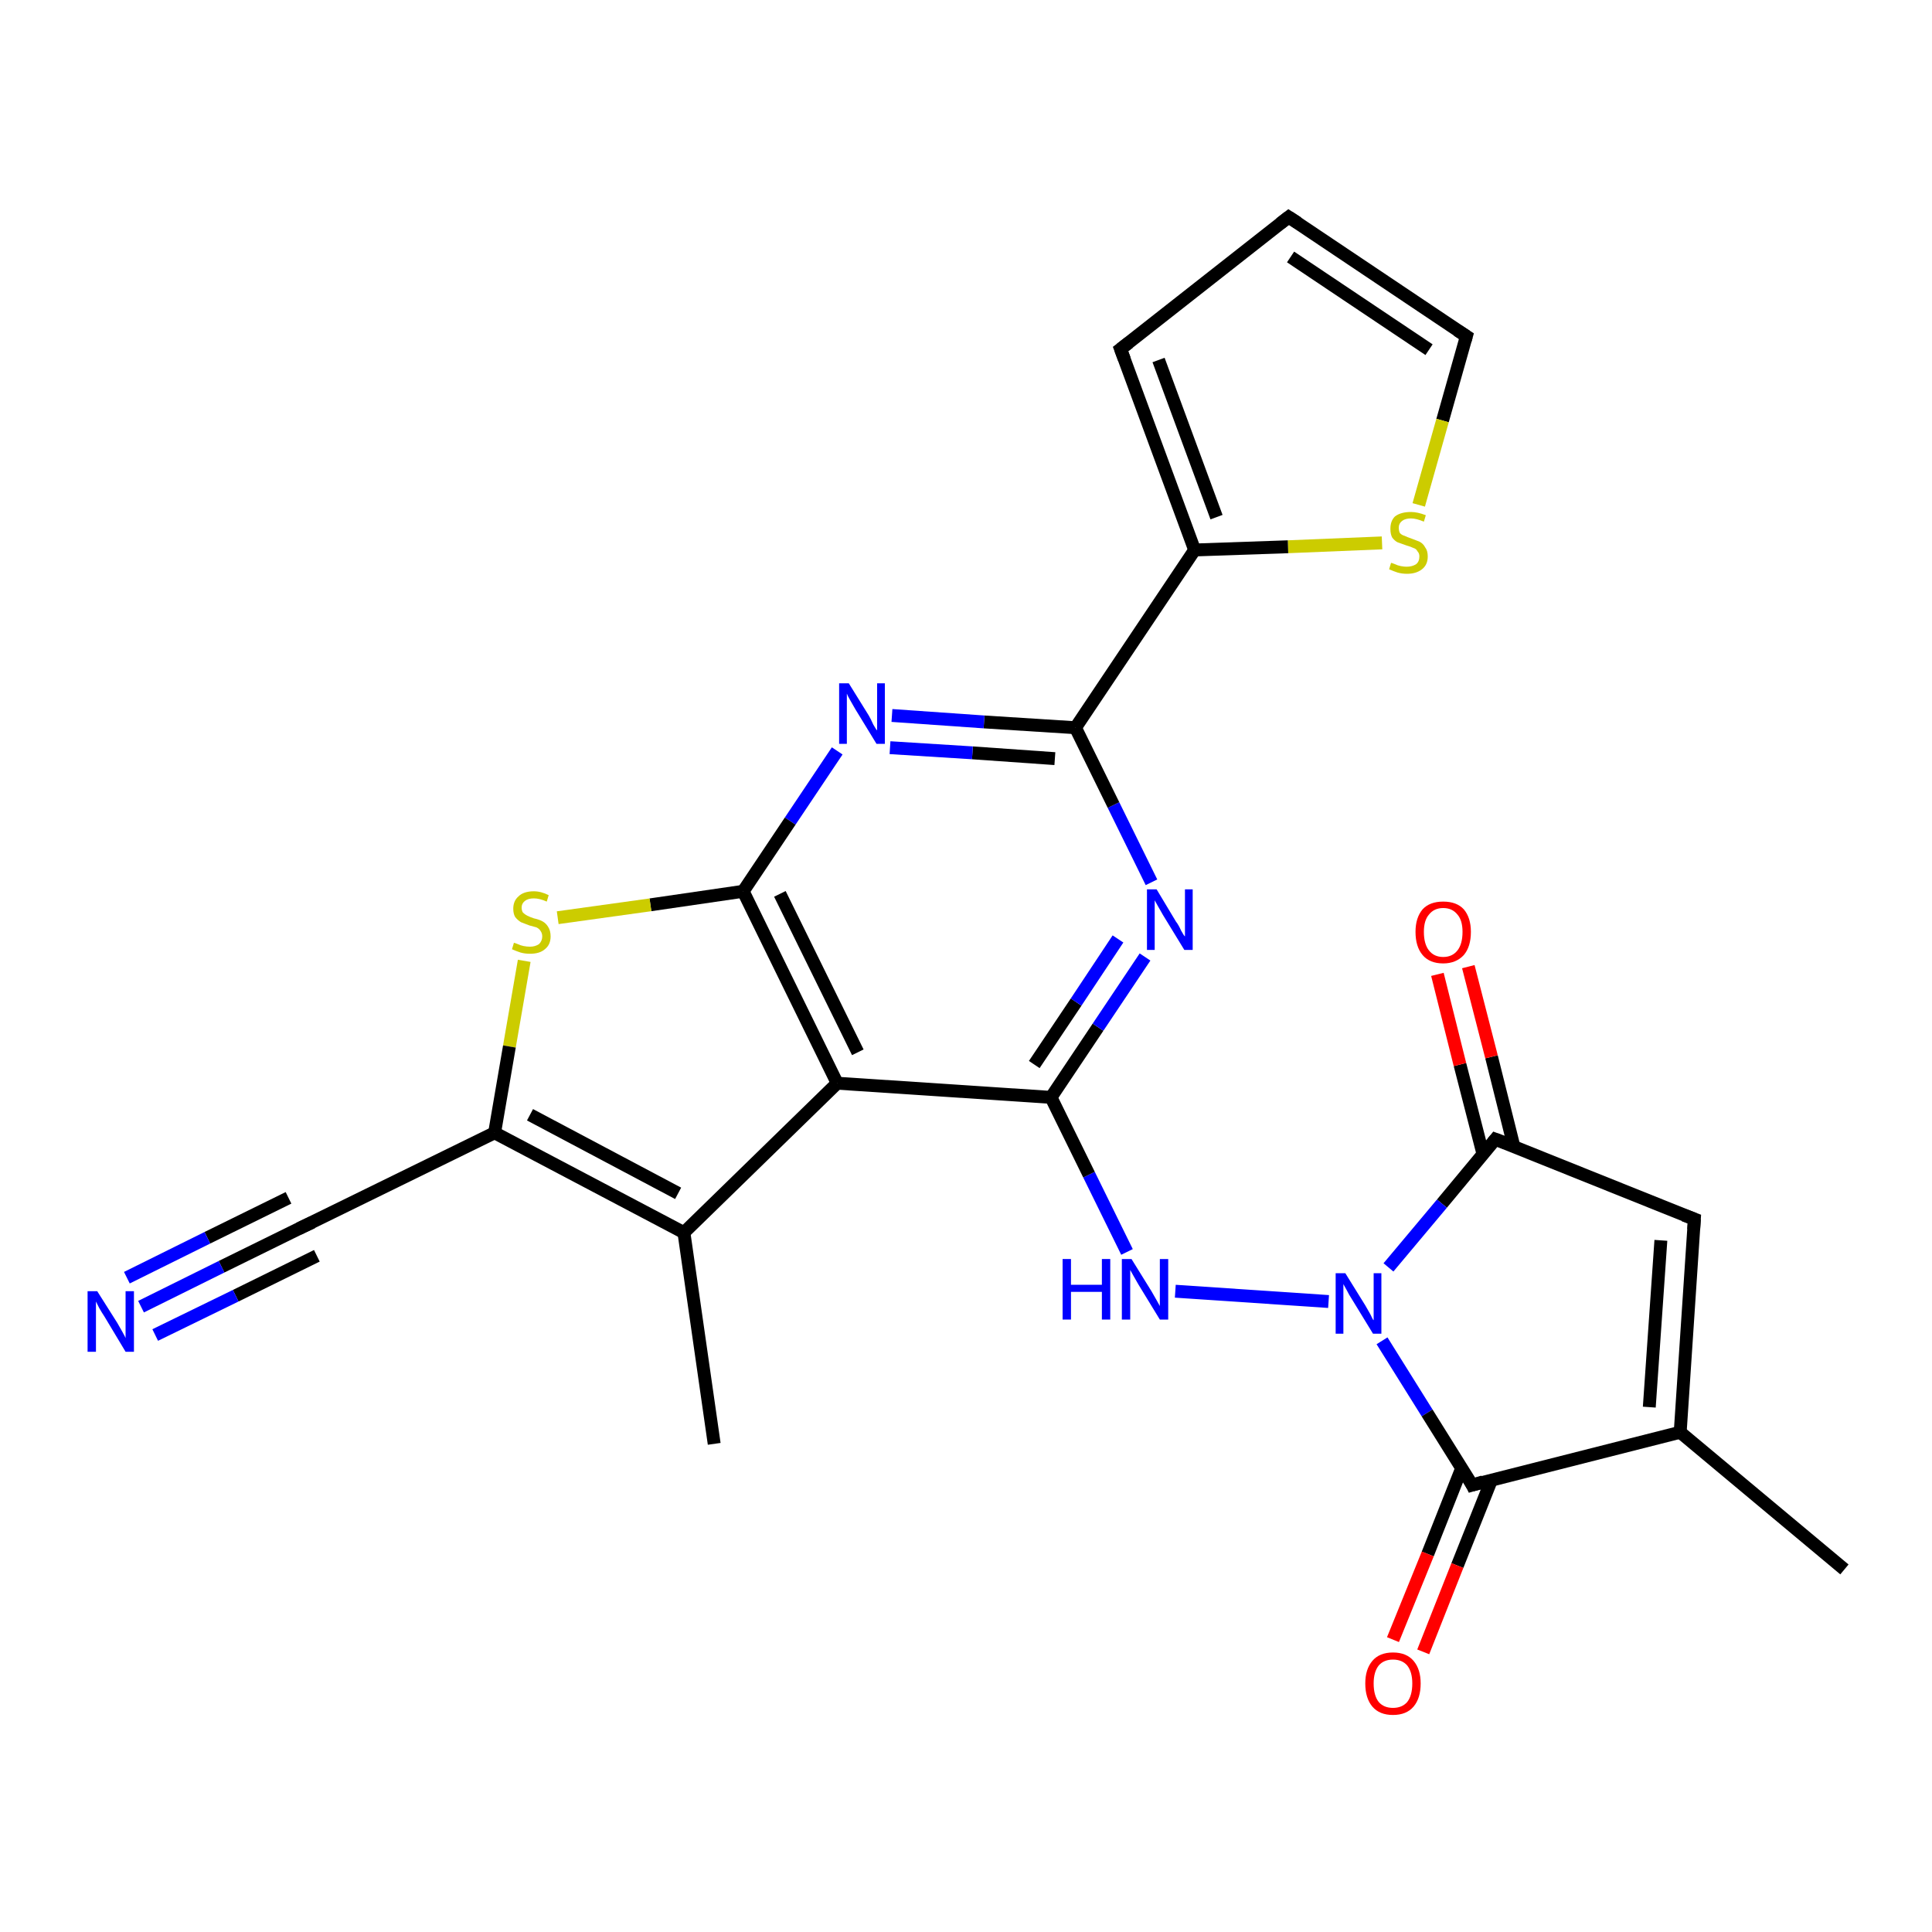 <?xml version='1.0' encoding='iso-8859-1'?>
<svg version='1.1' baseProfile='full'
              xmlns='http://www.w3.org/2000/svg'
                      xmlns:rdkit='http://www.rdkit.org/xml'
                      xmlns:xlink='http://www.w3.org/1999/xlink'
                  xml:space='preserve'
width='300px' height='300px' viewBox='0 0 300 300'>
<!-- END OF HEADER -->
<rect style='opacity:1.0;fill:#FFFFFF;stroke:none' width='300.0' height='300.0' x='0.0' y='0.0'> </rect>
<path class='bond-0 atom-0 atom-1' d='M 286.4,243.7 L 260.9,222.4' style='fill:none;fill-rule:evenodd;stroke:#000000;stroke-width:2.0px;stroke-linecap:butt;stroke-linejoin:miter;stroke-opacity:1' />
<path class='bond-1 atom-1 atom-2' d='M 260.9,222.4 L 263.1,189.3' style='fill:none;fill-rule:evenodd;stroke:#000000;stroke-width:2.0px;stroke-linecap:butt;stroke-linejoin:miter;stroke-opacity:1' />
<path class='bond-1 atom-1 atom-2' d='M 256.1,218.5 L 257.9,192.6' style='fill:none;fill-rule:evenodd;stroke:#000000;stroke-width:2.0px;stroke-linecap:butt;stroke-linejoin:miter;stroke-opacity:1' />
<path class='bond-2 atom-2 atom-3' d='M 263.1,189.3 L 232.2,176.9' style='fill:none;fill-rule:evenodd;stroke:#000000;stroke-width:2.0px;stroke-linecap:butt;stroke-linejoin:miter;stroke-opacity:1' />
<path class='bond-3 atom-3 atom-4' d='M 235.1,178.1 L 231.6,164.1' style='fill:none;fill-rule:evenodd;stroke:#000000;stroke-width:2.0px;stroke-linecap:butt;stroke-linejoin:miter;stroke-opacity:1' />
<path class='bond-3 atom-3 atom-4' d='M 231.6,164.1 L 228.0,150.1' style='fill:none;fill-rule:evenodd;stroke:#FF0000;stroke-width:2.0px;stroke-linecap:butt;stroke-linejoin:miter;stroke-opacity:1' />
<path class='bond-3 atom-3 atom-4' d='M 230.3,179.3 L 226.7,165.3' style='fill:none;fill-rule:evenodd;stroke:#000000;stroke-width:2.0px;stroke-linecap:butt;stroke-linejoin:miter;stroke-opacity:1' />
<path class='bond-3 atom-3 atom-4' d='M 226.7,165.3 L 223.2,151.3' style='fill:none;fill-rule:evenodd;stroke:#FF0000;stroke-width:2.0px;stroke-linecap:butt;stroke-linejoin:miter;stroke-opacity:1' />
<path class='bond-4 atom-3 atom-5' d='M 232.2,176.9 L 223.9,186.9' style='fill:none;fill-rule:evenodd;stroke:#000000;stroke-width:2.0px;stroke-linecap:butt;stroke-linejoin:miter;stroke-opacity:1' />
<path class='bond-4 atom-3 atom-5' d='M 223.9,186.9 L 215.6,196.8' style='fill:none;fill-rule:evenodd;stroke:#0000FF;stroke-width:2.0px;stroke-linecap:butt;stroke-linejoin:miter;stroke-opacity:1' />
<path class='bond-5 atom-5 atom-6' d='M 206.3,202.1 L 182.5,200.5' style='fill:none;fill-rule:evenodd;stroke:#0000FF;stroke-width:2.0px;stroke-linecap:butt;stroke-linejoin:miter;stroke-opacity:1' />
<path class='bond-6 atom-6 atom-7' d='M 175.0,194.4 L 169.1,182.4' style='fill:none;fill-rule:evenodd;stroke:#0000FF;stroke-width:2.0px;stroke-linecap:butt;stroke-linejoin:miter;stroke-opacity:1' />
<path class='bond-6 atom-6 atom-7' d='M 169.1,182.4 L 163.2,170.4' style='fill:none;fill-rule:evenodd;stroke:#000000;stroke-width:2.0px;stroke-linecap:butt;stroke-linejoin:miter;stroke-opacity:1' />
<path class='bond-7 atom-7 atom-8' d='M 163.2,170.4 L 170.5,159.5' style='fill:none;fill-rule:evenodd;stroke:#000000;stroke-width:2.0px;stroke-linecap:butt;stroke-linejoin:miter;stroke-opacity:1' />
<path class='bond-7 atom-7 atom-8' d='M 170.5,159.5 L 177.8,148.6' style='fill:none;fill-rule:evenodd;stroke:#0000FF;stroke-width:2.0px;stroke-linecap:butt;stroke-linejoin:miter;stroke-opacity:1' />
<path class='bond-7 atom-7 atom-8' d='M 160.6,165.3 L 167.1,155.6' style='fill:none;fill-rule:evenodd;stroke:#000000;stroke-width:2.0px;stroke-linecap:butt;stroke-linejoin:miter;stroke-opacity:1' />
<path class='bond-7 atom-7 atom-8' d='M 167.1,155.6 L 173.6,145.8' style='fill:none;fill-rule:evenodd;stroke:#0000FF;stroke-width:2.0px;stroke-linecap:butt;stroke-linejoin:miter;stroke-opacity:1' />
<path class='bond-8 atom-8 atom-9' d='M 178.8,137.0 L 172.9,125.0' style='fill:none;fill-rule:evenodd;stroke:#0000FF;stroke-width:2.0px;stroke-linecap:butt;stroke-linejoin:miter;stroke-opacity:1' />
<path class='bond-8 atom-8 atom-9' d='M 172.9,125.0 L 167.0,113.0' style='fill:none;fill-rule:evenodd;stroke:#000000;stroke-width:2.0px;stroke-linecap:butt;stroke-linejoin:miter;stroke-opacity:1' />
<path class='bond-9 atom-9 atom-10' d='M 167.0,113.0 L 152.8,112.1' style='fill:none;fill-rule:evenodd;stroke:#000000;stroke-width:2.0px;stroke-linecap:butt;stroke-linejoin:miter;stroke-opacity:1' />
<path class='bond-9 atom-9 atom-10' d='M 152.8,112.1 L 138.5,111.1' style='fill:none;fill-rule:evenodd;stroke:#0000FF;stroke-width:2.0px;stroke-linecap:butt;stroke-linejoin:miter;stroke-opacity:1' />
<path class='bond-9 atom-9 atom-10' d='M 163.8,117.8 L 151.0,116.9' style='fill:none;fill-rule:evenodd;stroke:#000000;stroke-width:2.0px;stroke-linecap:butt;stroke-linejoin:miter;stroke-opacity:1' />
<path class='bond-9 atom-9 atom-10' d='M 151.0,116.9 L 138.2,116.1' style='fill:none;fill-rule:evenodd;stroke:#0000FF;stroke-width:2.0px;stroke-linecap:butt;stroke-linejoin:miter;stroke-opacity:1' />
<path class='bond-10 atom-10 atom-11' d='M 130.0,116.6 L 122.7,127.5' style='fill:none;fill-rule:evenodd;stroke:#0000FF;stroke-width:2.0px;stroke-linecap:butt;stroke-linejoin:miter;stroke-opacity:1' />
<path class='bond-10 atom-10 atom-11' d='M 122.7,127.5 L 115.4,138.4' style='fill:none;fill-rule:evenodd;stroke:#000000;stroke-width:2.0px;stroke-linecap:butt;stroke-linejoin:miter;stroke-opacity:1' />
<path class='bond-11 atom-11 atom-12' d='M 115.4,138.4 L 101.0,140.5' style='fill:none;fill-rule:evenodd;stroke:#000000;stroke-width:2.0px;stroke-linecap:butt;stroke-linejoin:miter;stroke-opacity:1' />
<path class='bond-11 atom-11 atom-12' d='M 101.0,140.5 L 86.6,142.5' style='fill:none;fill-rule:evenodd;stroke:#CCCC00;stroke-width:2.0px;stroke-linecap:butt;stroke-linejoin:miter;stroke-opacity:1' />
<path class='bond-12 atom-12 atom-13' d='M 81.4,149.2 L 79.1,162.5' style='fill:none;fill-rule:evenodd;stroke:#CCCC00;stroke-width:2.0px;stroke-linecap:butt;stroke-linejoin:miter;stroke-opacity:1' />
<path class='bond-12 atom-12 atom-13' d='M 79.1,162.5 L 76.8,175.9' style='fill:none;fill-rule:evenodd;stroke:#000000;stroke-width:2.0px;stroke-linecap:butt;stroke-linejoin:miter;stroke-opacity:1' />
<path class='bond-13 atom-13 atom-14' d='M 76.8,175.9 L 47.0,190.5' style='fill:none;fill-rule:evenodd;stroke:#000000;stroke-width:2.0px;stroke-linecap:butt;stroke-linejoin:miter;stroke-opacity:1' />
<path class='bond-14 atom-14 atom-15' d='M 47.0,190.5 L 34.4,196.7' style='fill:none;fill-rule:evenodd;stroke:#000000;stroke-width:2.0px;stroke-linecap:butt;stroke-linejoin:miter;stroke-opacity:1' />
<path class='bond-14 atom-14 atom-15' d='M 34.4,196.7 L 21.9,202.9' style='fill:none;fill-rule:evenodd;stroke:#0000FF;stroke-width:2.0px;stroke-linecap:butt;stroke-linejoin:miter;stroke-opacity:1' />
<path class='bond-14 atom-14 atom-15' d='M 49.2,195.0 L 36.6,201.2' style='fill:none;fill-rule:evenodd;stroke:#000000;stroke-width:2.0px;stroke-linecap:butt;stroke-linejoin:miter;stroke-opacity:1' />
<path class='bond-14 atom-14 atom-15' d='M 36.6,201.2 L 24.1,207.3' style='fill:none;fill-rule:evenodd;stroke:#0000FF;stroke-width:2.0px;stroke-linecap:butt;stroke-linejoin:miter;stroke-opacity:1' />
<path class='bond-14 atom-14 atom-15' d='M 44.8,186.0 L 32.2,192.2' style='fill:none;fill-rule:evenodd;stroke:#000000;stroke-width:2.0px;stroke-linecap:butt;stroke-linejoin:miter;stroke-opacity:1' />
<path class='bond-14 atom-14 atom-15' d='M 32.2,192.2 L 19.7,198.4' style='fill:none;fill-rule:evenodd;stroke:#0000FF;stroke-width:2.0px;stroke-linecap:butt;stroke-linejoin:miter;stroke-opacity:1' />
<path class='bond-15 atom-13 atom-16' d='M 76.8,175.9 L 106.2,191.4' style='fill:none;fill-rule:evenodd;stroke:#000000;stroke-width:2.0px;stroke-linecap:butt;stroke-linejoin:miter;stroke-opacity:1' />
<path class='bond-15 atom-13 atom-16' d='M 82.3,173.1 L 105.3,185.3' style='fill:none;fill-rule:evenodd;stroke:#000000;stroke-width:2.0px;stroke-linecap:butt;stroke-linejoin:miter;stroke-opacity:1' />
<path class='bond-16 atom-16 atom-17' d='M 106.2,191.4 L 110.9,224.2' style='fill:none;fill-rule:evenodd;stroke:#000000;stroke-width:2.0px;stroke-linecap:butt;stroke-linejoin:miter;stroke-opacity:1' />
<path class='bond-17 atom-16 atom-18' d='M 106.2,191.4 L 130.0,168.2' style='fill:none;fill-rule:evenodd;stroke:#000000;stroke-width:2.0px;stroke-linecap:butt;stroke-linejoin:miter;stroke-opacity:1' />
<path class='bond-18 atom-9 atom-19' d='M 167.0,113.0 L 185.5,85.4' style='fill:none;fill-rule:evenodd;stroke:#000000;stroke-width:2.0px;stroke-linecap:butt;stroke-linejoin:miter;stroke-opacity:1' />
<path class='bond-19 atom-19 atom-20' d='M 185.5,85.4 L 174.0,54.2' style='fill:none;fill-rule:evenodd;stroke:#000000;stroke-width:2.0px;stroke-linecap:butt;stroke-linejoin:miter;stroke-opacity:1' />
<path class='bond-19 atom-19 atom-20' d='M 188.9,80.3 L 179.9,55.9' style='fill:none;fill-rule:evenodd;stroke:#000000;stroke-width:2.0px;stroke-linecap:butt;stroke-linejoin:miter;stroke-opacity:1' />
<path class='bond-20 atom-20 atom-21' d='M 174.0,54.2 L 200.1,33.7' style='fill:none;fill-rule:evenodd;stroke:#000000;stroke-width:2.0px;stroke-linecap:butt;stroke-linejoin:miter;stroke-opacity:1' />
<path class='bond-21 atom-21 atom-22' d='M 200.1,33.7 L 227.7,52.2' style='fill:none;fill-rule:evenodd;stroke:#000000;stroke-width:2.0px;stroke-linecap:butt;stroke-linejoin:miter;stroke-opacity:1' />
<path class='bond-21 atom-21 atom-22' d='M 200.4,39.9 L 221.9,54.3' style='fill:none;fill-rule:evenodd;stroke:#000000;stroke-width:2.0px;stroke-linecap:butt;stroke-linejoin:miter;stroke-opacity:1' />
<path class='bond-22 atom-22 atom-23' d='M 227.7,52.2 L 224.0,65.3' style='fill:none;fill-rule:evenodd;stroke:#000000;stroke-width:2.0px;stroke-linecap:butt;stroke-linejoin:miter;stroke-opacity:1' />
<path class='bond-22 atom-22 atom-23' d='M 224.0,65.3 L 220.3,78.4' style='fill:none;fill-rule:evenodd;stroke:#CCCC00;stroke-width:2.0px;stroke-linecap:butt;stroke-linejoin:miter;stroke-opacity:1' />
<path class='bond-23 atom-5 atom-24' d='M 214.6,208.2 L 221.6,219.4' style='fill:none;fill-rule:evenodd;stroke:#0000FF;stroke-width:2.0px;stroke-linecap:butt;stroke-linejoin:miter;stroke-opacity:1' />
<path class='bond-23 atom-5 atom-24' d='M 221.6,219.4 L 228.6,230.6' style='fill:none;fill-rule:evenodd;stroke:#000000;stroke-width:2.0px;stroke-linecap:butt;stroke-linejoin:miter;stroke-opacity:1' />
<path class='bond-24 atom-24 atom-25' d='M 227.0,227.9 L 221.7,241.3' style='fill:none;fill-rule:evenodd;stroke:#000000;stroke-width:2.0px;stroke-linecap:butt;stroke-linejoin:miter;stroke-opacity:1' />
<path class='bond-24 atom-24 atom-25' d='M 221.7,241.3 L 216.3,254.6' style='fill:none;fill-rule:evenodd;stroke:#FF0000;stroke-width:2.0px;stroke-linecap:butt;stroke-linejoin:miter;stroke-opacity:1' />
<path class='bond-24 atom-24 atom-25' d='M 231.6,229.8 L 226.3,243.1' style='fill:none;fill-rule:evenodd;stroke:#000000;stroke-width:2.0px;stroke-linecap:butt;stroke-linejoin:miter;stroke-opacity:1' />
<path class='bond-24 atom-24 atom-25' d='M 226.3,243.1 L 221.0,256.5' style='fill:none;fill-rule:evenodd;stroke:#FF0000;stroke-width:2.0px;stroke-linecap:butt;stroke-linejoin:miter;stroke-opacity:1' />
<path class='bond-25 atom-24 atom-1' d='M 228.6,230.6 L 260.9,222.4' style='fill:none;fill-rule:evenodd;stroke:#000000;stroke-width:2.0px;stroke-linecap:butt;stroke-linejoin:miter;stroke-opacity:1' />
<path class='bond-26 atom-18 atom-7' d='M 130.0,168.2 L 163.2,170.4' style='fill:none;fill-rule:evenodd;stroke:#000000;stroke-width:2.0px;stroke-linecap:butt;stroke-linejoin:miter;stroke-opacity:1' />
<path class='bond-27 atom-23 atom-19' d='M 214.6,84.3 L 200.0,84.9' style='fill:none;fill-rule:evenodd;stroke:#CCCC00;stroke-width:2.0px;stroke-linecap:butt;stroke-linejoin:miter;stroke-opacity:1' />
<path class='bond-27 atom-23 atom-19' d='M 200.0,84.9 L 185.5,85.4' style='fill:none;fill-rule:evenodd;stroke:#000000;stroke-width:2.0px;stroke-linecap:butt;stroke-linejoin:miter;stroke-opacity:1' />
<path class='bond-28 atom-18 atom-11' d='M 130.0,168.2 L 115.4,138.4' style='fill:none;fill-rule:evenodd;stroke:#000000;stroke-width:2.0px;stroke-linecap:butt;stroke-linejoin:miter;stroke-opacity:1' />
<path class='bond-28 atom-18 atom-11' d='M 133.2,163.4 L 121.1,138.8' style='fill:none;fill-rule:evenodd;stroke:#000000;stroke-width:2.0px;stroke-linecap:butt;stroke-linejoin:miter;stroke-opacity:1' />
<path d='M 263.0,190.9 L 263.1,189.3 L 261.5,188.7' style='fill:none;stroke:#000000;stroke-width:2.0px;stroke-linecap:butt;stroke-linejoin:miter;stroke-opacity:1;' />
<path d='M 233.8,177.5 L 232.2,176.9 L 231.8,177.4' style='fill:none;stroke:#000000;stroke-width:2.0px;stroke-linecap:butt;stroke-linejoin:miter;stroke-opacity:1;' />
<path d='M 48.5,189.8 L 47.0,190.5 L 46.4,190.8' style='fill:none;stroke:#000000;stroke-width:2.0px;stroke-linecap:butt;stroke-linejoin:miter;stroke-opacity:1;' />
<path d='M 174.6,55.8 L 174.0,54.2 L 175.3,53.2' style='fill:none;stroke:#000000;stroke-width:2.0px;stroke-linecap:butt;stroke-linejoin:miter;stroke-opacity:1;' />
<path d='M 198.8,34.7 L 200.1,33.7 L 201.5,34.6' style='fill:none;stroke:#000000;stroke-width:2.0px;stroke-linecap:butt;stroke-linejoin:miter;stroke-opacity:1;' />
<path d='M 226.3,51.3 L 227.7,52.2 L 227.5,52.9' style='fill:none;stroke:#000000;stroke-width:2.0px;stroke-linecap:butt;stroke-linejoin:miter;stroke-opacity:1;' />
<path d='M 228.3,230.0 L 228.6,230.6 L 230.3,230.1' style='fill:none;stroke:#000000;stroke-width:2.0px;stroke-linecap:butt;stroke-linejoin:miter;stroke-opacity:1;' />
<path class='atom-4' d='M 219.8 144.7
Q 219.8 142.5, 220.9 141.2
Q 222.0 140.0, 224.1 140.0
Q 226.2 140.0, 227.3 141.2
Q 228.4 142.5, 228.4 144.7
Q 228.4 147.0, 227.3 148.3
Q 226.1 149.6, 224.1 149.6
Q 222.0 149.6, 220.9 148.3
Q 219.8 147.0, 219.8 144.7
M 224.1 148.6
Q 225.5 148.6, 226.3 147.6
Q 227.1 146.6, 227.1 144.7
Q 227.1 142.9, 226.3 142.0
Q 225.5 141.0, 224.1 141.0
Q 222.7 141.0, 221.9 142.0
Q 221.1 142.9, 221.1 144.7
Q 221.1 146.6, 221.9 147.6
Q 222.7 148.6, 224.1 148.6
' fill='#FF0000'/>
<path class='atom-5' d='M 208.9 197.7
L 212.0 202.7
Q 212.3 203.2, 212.8 204.1
Q 213.2 205.0, 213.3 205.0
L 213.3 197.7
L 214.5 197.7
L 214.5 207.1
L 213.2 207.1
L 209.9 201.7
Q 209.5 201.1, 209.1 200.3
Q 208.7 199.6, 208.6 199.4
L 208.6 207.1
L 207.4 207.1
L 207.4 197.7
L 208.9 197.7
' fill='#0000FF'/>
<path class='atom-6' d='M 165.0 195.5
L 166.3 195.5
L 166.3 199.5
L 171.1 199.5
L 171.1 195.5
L 172.4 195.5
L 172.4 204.9
L 171.1 204.9
L 171.1 200.6
L 166.3 200.6
L 166.3 204.9
L 165.0 204.9
L 165.0 195.5
' fill='#0000FF'/>
<path class='atom-6' d='M 175.7 195.5
L 178.8 200.5
Q 179.1 201.0, 179.6 201.9
Q 180.1 202.8, 180.1 202.8
L 180.1 195.5
L 181.4 195.5
L 181.4 204.9
L 180.1 204.9
L 176.8 199.5
Q 176.4 198.8, 176.0 198.1
Q 175.6 197.4, 175.5 197.2
L 175.5 204.9
L 174.2 204.9
L 174.2 195.5
L 175.7 195.5
' fill='#0000FF'/>
<path class='atom-8' d='M 179.6 138.1
L 182.6 143.1
Q 183.0 143.6, 183.4 144.5
Q 183.9 145.4, 184.0 145.4
L 184.0 138.1
L 185.2 138.1
L 185.2 147.5
L 183.9 147.5
L 180.6 142.1
Q 180.2 141.4, 179.8 140.7
Q 179.4 140.0, 179.3 139.8
L 179.3 147.5
L 178.1 147.5
L 178.1 138.1
L 179.6 138.1
' fill='#0000FF'/>
<path class='atom-10' d='M 131.8 106.1
L 134.9 111.1
Q 135.2 111.6, 135.6 112.5
Q 136.1 113.4, 136.2 113.4
L 136.2 106.1
L 137.4 106.1
L 137.4 115.5
L 136.1 115.5
L 132.8 110.1
Q 132.4 109.4, 132.0 108.7
Q 131.6 108.0, 131.5 107.7
L 131.5 115.5
L 130.3 115.5
L 130.3 106.1
L 131.8 106.1
' fill='#0000FF'/>
<path class='atom-12' d='M 79.8 146.4
Q 79.9 146.4, 80.4 146.6
Q 80.8 146.8, 81.3 146.9
Q 81.8 147.0, 82.3 147.0
Q 83.1 147.0, 83.7 146.6
Q 84.2 146.1, 84.2 145.4
Q 84.2 144.9, 83.9 144.5
Q 83.7 144.2, 83.3 144.0
Q 82.9 143.9, 82.2 143.7
Q 81.4 143.4, 80.9 143.2
Q 80.4 142.9, 80.0 142.4
Q 79.7 141.9, 79.7 141.1
Q 79.7 139.9, 80.5 139.2
Q 81.3 138.4, 82.9 138.4
Q 84.0 138.4, 85.2 139.0
L 84.9 140.0
Q 83.8 139.5, 82.9 139.5
Q 82.0 139.5, 81.5 139.9
Q 81.0 140.3, 81.0 140.9
Q 81.0 141.4, 81.2 141.7
Q 81.5 142.0, 81.9 142.2
Q 82.3 142.4, 82.9 142.6
Q 83.8 142.8, 84.3 143.1
Q 84.8 143.4, 85.1 143.9
Q 85.5 144.5, 85.5 145.4
Q 85.5 146.7, 84.6 147.4
Q 83.8 148.1, 82.3 148.1
Q 81.5 148.1, 80.8 147.9
Q 80.2 147.7, 79.5 147.4
L 79.8 146.4
' fill='#CCCC00'/>
<path class='atom-15' d='M 15.1 200.5
L 18.2 205.4
Q 18.5 205.9, 19.0 206.8
Q 19.5 207.7, 19.5 207.8
L 19.5 200.5
L 20.8 200.5
L 20.8 209.9
L 19.5 209.9
L 16.2 204.4
Q 15.8 203.8, 15.4 203.1
Q 15.0 202.3, 14.9 202.1
L 14.9 209.9
L 13.6 209.9
L 13.6 200.5
L 15.1 200.5
' fill='#0000FF'/>
<path class='atom-23' d='M 216.0 87.4
Q 216.1 87.4, 216.6 87.6
Q 217.0 87.8, 217.5 87.9
Q 218.0 88.0, 218.4 88.0
Q 219.3 88.0, 219.9 87.6
Q 220.4 87.2, 220.4 86.4
Q 220.4 85.9, 220.1 85.6
Q 219.9 85.2, 219.5 85.1
Q 219.1 84.9, 218.4 84.7
Q 217.6 84.4, 217.0 84.2
Q 216.6 84.0, 216.2 83.5
Q 215.9 83.0, 215.9 82.1
Q 215.9 80.9, 216.6 80.2
Q 217.5 79.5, 219.1 79.5
Q 220.1 79.5, 221.4 80.0
L 221.1 81.0
Q 219.9 80.5, 219.1 80.5
Q 218.2 80.5, 217.7 80.9
Q 217.2 81.3, 217.2 81.9
Q 217.2 82.5, 217.4 82.8
Q 217.7 83.1, 218.1 83.2
Q 218.5 83.4, 219.1 83.6
Q 219.9 83.9, 220.4 84.1
Q 221.0 84.4, 221.3 85.0
Q 221.7 85.5, 221.7 86.4
Q 221.7 87.7, 220.8 88.4
Q 219.9 89.1, 218.5 89.1
Q 217.7 89.1, 217.0 88.9
Q 216.4 88.7, 215.7 88.4
L 216.0 87.4
' fill='#CCCC00'/>
<path class='atom-25' d='M 212.0 261.4
Q 212.0 259.2, 213.1 257.9
Q 214.2 256.6, 216.3 256.6
Q 218.4 256.6, 219.5 257.9
Q 220.6 259.2, 220.6 261.4
Q 220.6 263.7, 219.5 265.0
Q 218.4 266.3, 216.3 266.3
Q 214.2 266.3, 213.1 265.0
Q 212.0 263.7, 212.0 261.4
M 216.3 265.2
Q 217.7 265.2, 218.5 264.3
Q 219.3 263.3, 219.3 261.4
Q 219.3 259.6, 218.5 258.6
Q 217.7 257.7, 216.3 257.7
Q 214.9 257.7, 214.1 258.6
Q 213.3 259.6, 213.3 261.4
Q 213.3 263.3, 214.1 264.3
Q 214.9 265.2, 216.3 265.2
' fill='#FF0000'/>
</svg>
